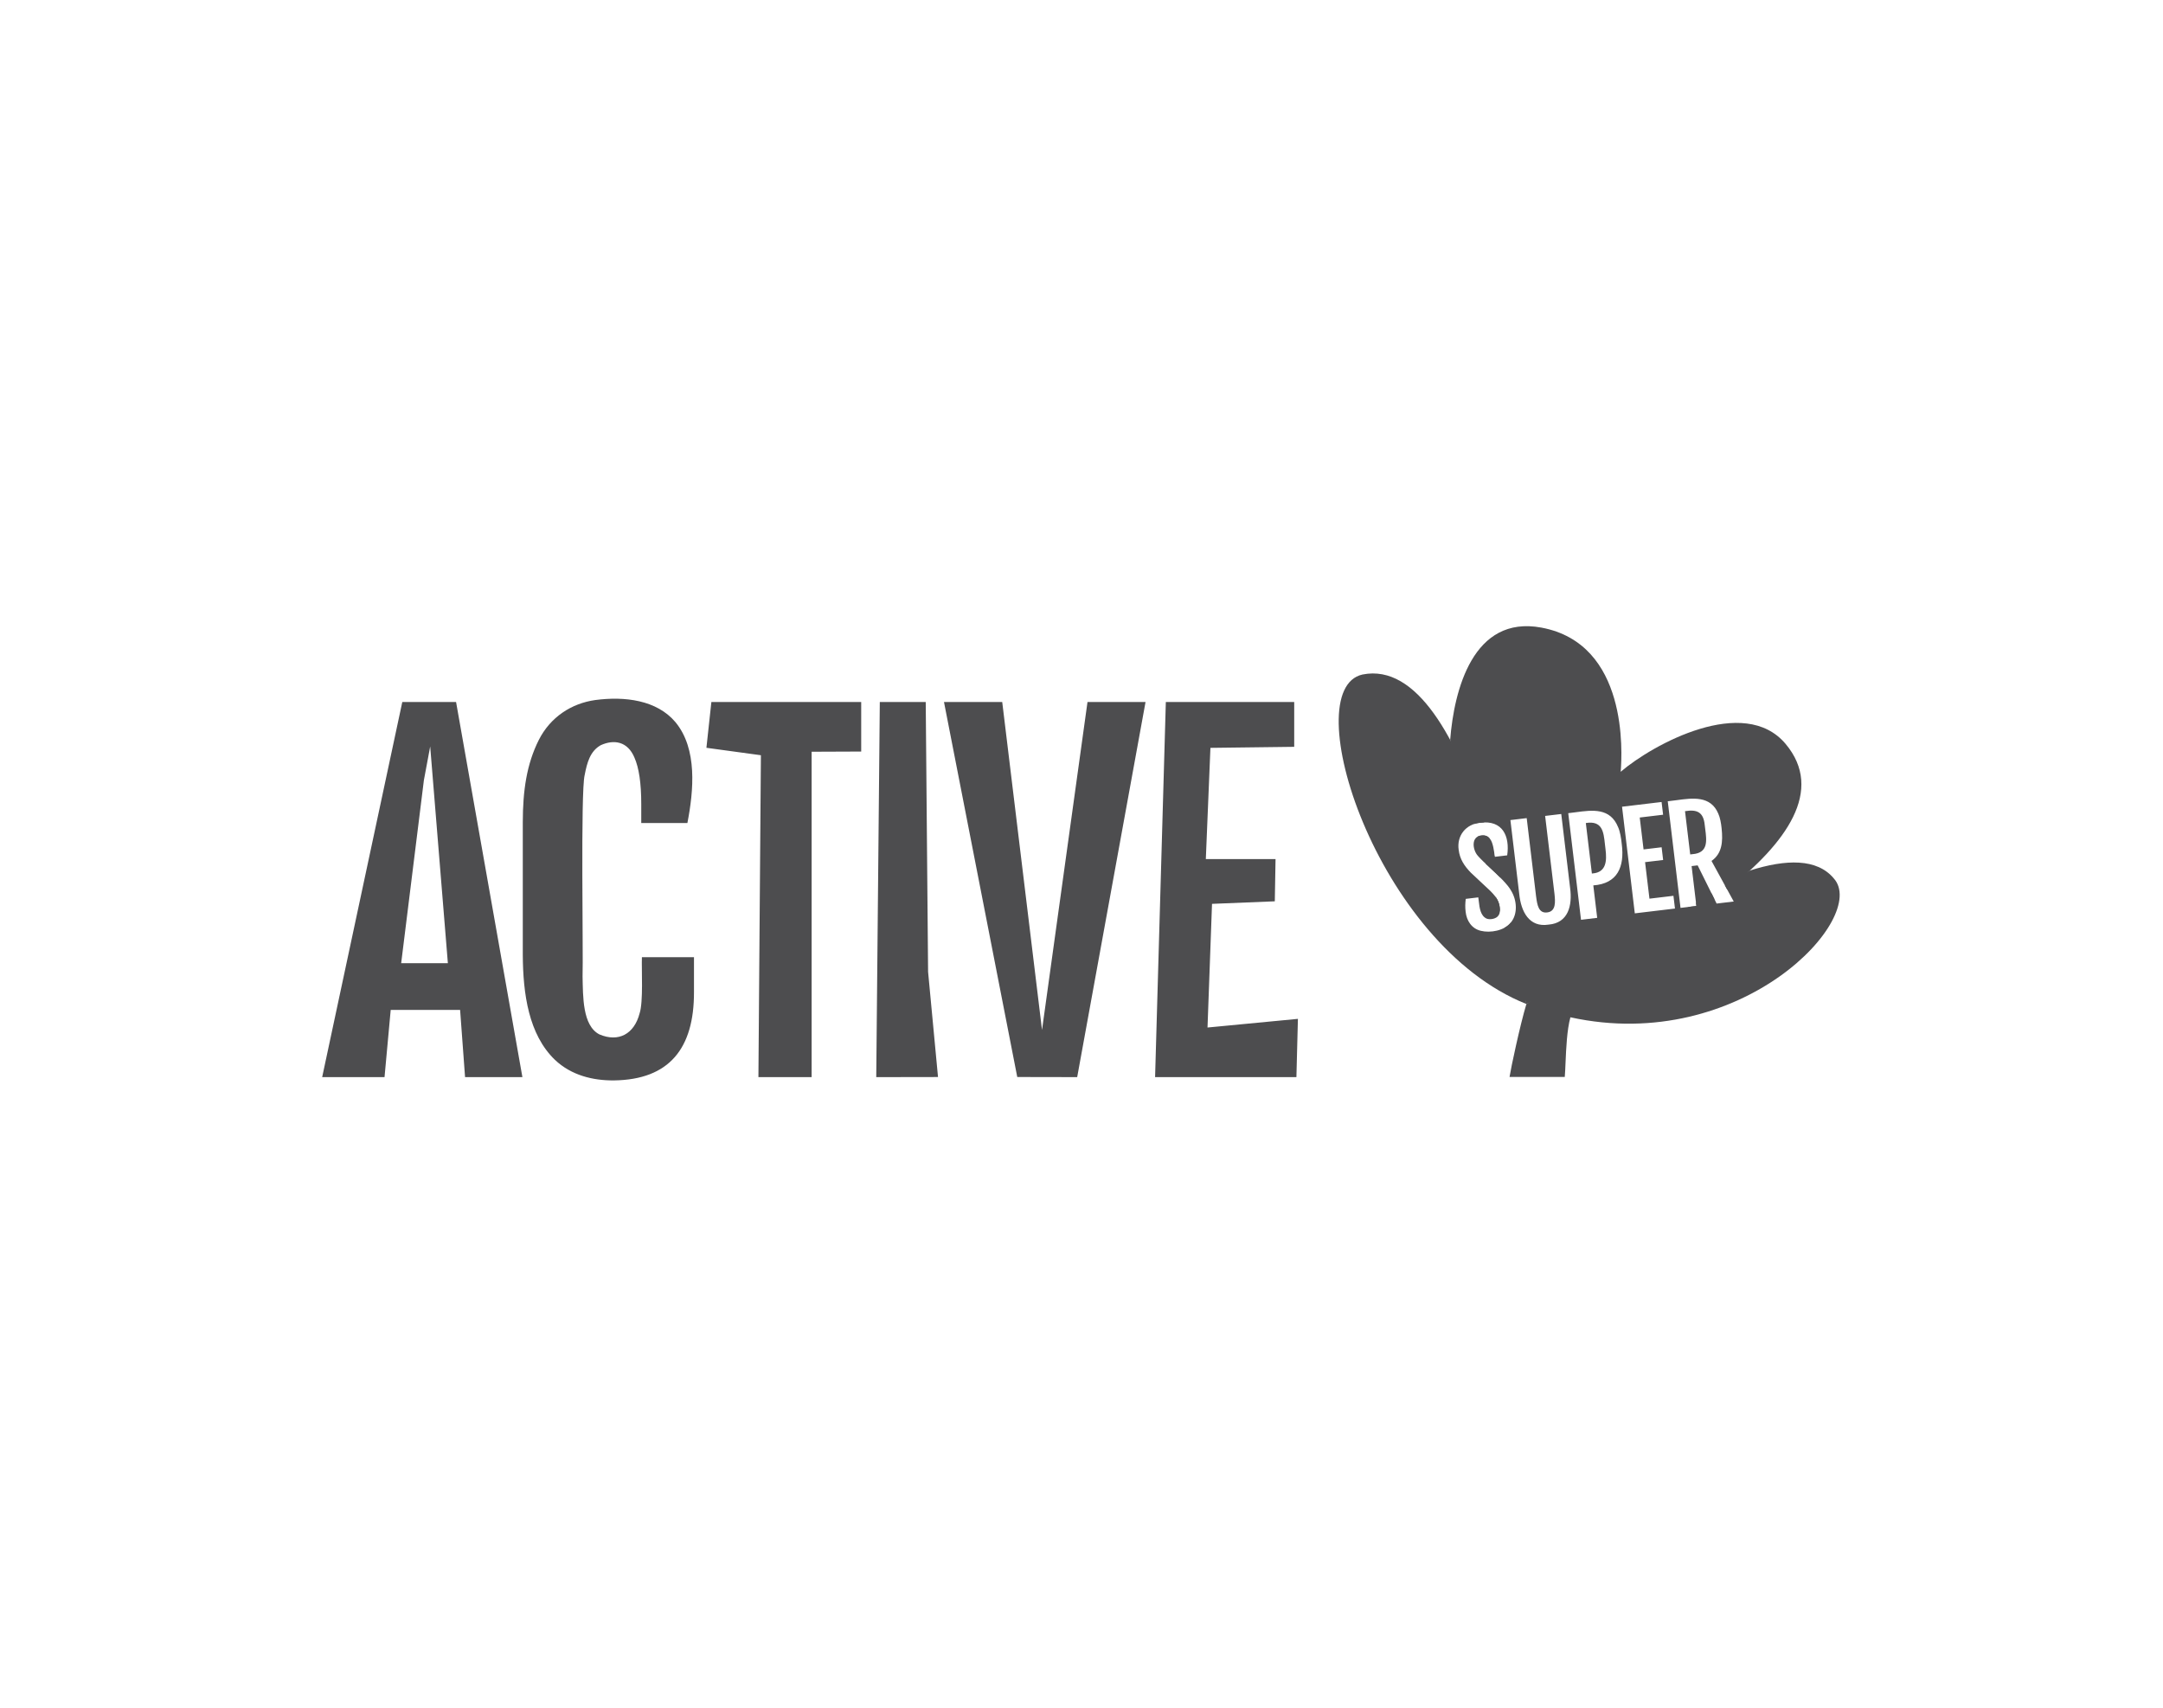 <svg width="1900" height="1500" viewBox="0 0 1900 1500" fill="none" xmlns="http://www.w3.org/2000/svg">
<g clip-path="url(#clip0_1393_234)">
<path fill-rule="evenodd" clip-rule="evenodd" d="M1303.78 722.379C1280.2 650.164 1244.93 582.723 1196.77 592.475C1138.05 605.707 1208.82 829.259 1340.77 881.873C1340.77 881.873 1336.39 851.352 1327.29 810.102C1327.25 810.156 1327.21 810.209 1327.16 810.263C1321.59 817.499 1309.04 819.652 1300.81 817.594C1292.63 815.686 1288.23 808.587 1287.42 800.778C1286.93 796.663 1287.05 793.652 1287.52 789.536L1298.54 788.214C1298.71 789.306 1298.84 790.474 1298.98 791.677C1299.66 797.52 1300.44 804.18 1305.68 806.802C1308.78 808.164 1314.3 807.02 1316.1 804.335C1318.19 801.95 1317.66 796.759 1316.68 793.583C1315.31 789.059 1312.46 785.911 1308.97 782.409L1292.06 766.575C1286.28 760.66 1282.27 754.596 1281.31 746.447C1279.5 733.979 1287.69 723.758 1300.32 722.655C1301.52 722.501 1302.68 722.41 1303.78 722.379ZM1308.05 735.913C1306.39 734.212 1304.2 733.522 1301.5 733.842C1291.92 734.551 1293.45 746.502 1298.2 751.762C1300.69 754.627 1304.59 758.265 1308.78 762.173C1311.81 764.997 1314.99 767.962 1317.9 770.877C1314.92 759.421 1311.64 747.664 1308.05 735.913Z" fill="#4D4D4F"/>
<path fill-rule="evenodd" clip-rule="evenodd" d="M1353.95 551.254C1293.84 540.08 1277.26 606.334 1273.84 649.846L1295.14 723.684C1296.77 723.164 1298.5 722.814 1300.32 722.655C1319.89 720.147 1326.36 734.429 1323.94 751.299L1312.98 752.607C1312.53 747.551 1311.37 739.92 1308.94 736.99C1307.2 734.51 1304.71 733.461 1301.5 733.843C1300.25 733.935 1299.19 734.217 1298.31 734.65L1305.31 758.924C1306.43 759.978 1307.59 761.065 1308.78 762.173C1316.17 769.063 1324.45 776.792 1327.53 782.6C1332.44 790.776 1333.4 802.7 1327.16 810.263C1325.69 812.178 1323.72 813.737 1321.48 814.956L1340.79 881.873C1340.79 881.873 1435.26 842.065 1506.04 789.935L1491.23 760.102L1485.92 760.742L1490.12 795.791L1476.18 797.454L1464.97 703.795C1467.44 703.567 1470.04 703.211 1472.7 702.848C1486.87 700.907 1502.65 698.747 1509.35 714.642C1510.89 717.913 1511.86 723.159 1512.29 727.67C1513.55 739.539 1512.61 749.8 1503.41 756.205L1517.23 781.432C1568.71 740.961 1602.93 694.254 1568.39 653.293C1532 610.164 1452.21 653.498 1423.63 677.904C1424.99 660.884 1430.23 565.44 1353.95 551.254ZM1317.43 800.936C1317.75 798.507 1317.31 795.628 1316.68 793.584C1315.98 791.293 1314.91 789.355 1313.57 787.545L1317.43 800.936ZM1360.29 812.144C1343.2 814.828 1336.07 800.642 1334.51 785.189L1326.75 720.325L1341.07 718.608L1349.3 787.261C1349.34 787.543 1349.38 787.829 1349.42 788.118C1350.3 794.465 1351.41 802.424 1359.01 801.446C1366.97 800.588 1366.17 791.921 1365.49 785.326L1357.26 716.673L1371.42 714.983L1379.19 779.848C1381.31 795.342 1377.6 810.74 1360.29 812.144ZM1393.01 722.914L1398.33 767.27L1399.04 767.188C1411.12 766.193 1411.56 755.891 1410.28 745.766C1410.08 744.296 1409.92 742.804 1409.76 741.322C1408.61 730.686 1407.52 720.569 1393.01 722.914ZM1402.99 806.202L1388.78 807.906L1377.56 714.261C1379.71 714.034 1381.91 713.739 1384.13 713.442C1398.88 711.468 1414.41 709.389 1421.36 726.539C1423.06 730.204 1424.08 736.405 1424.57 741.392C1427.15 761.451 1420.83 776.168 1399.58 777.694L1402.99 806.202ZM1471.31 798.026L1436.03 802.25L1424.82 708.592L1459.55 704.435L1460.89 715.623L1440.36 718.076L1443.72 746.093L1459.58 744.199L1460.92 755.387L1445.05 757.281L1448.9 789.359L1469.97 786.838L1471.31 798.026ZM1480.13 712.503L1484.69 750.495L1486.83 750.25C1500.61 749.153 1499.22 738.469 1497.89 728.183C1497.73 726.965 1497.57 725.753 1497.44 724.563C1496.31 713.361 1490.74 710.758 1480.13 712.503Z" fill="#4D4D4F"/>
<path fill-rule="evenodd" clip-rule="evenodd" d="M1503.46 784.732L1507.89 793.652L1522.93 791.853L1515.2 777.725C1528.62 769.711 1537.09 764.653 1537.09 764.653C1568.81 754.569 1596.06 753.942 1610.75 771.48C1641.97 805.548 1530 926.447 1379.45 893.551C1376.42 904.72 1375.73 920.837 1375.18 933.452C1374.98 938.291 1374.79 942.615 1374.5 945.947C1362.84 945.961 1326 945.947 1326 945.947C1327.18 938.098 1335.31 900.092 1340.79 881.873C1340.78 881.873 1425.52 831.273 1483.65 796.563L1490.12 795.791L1489.77 792.906C1494.58 790.033 1499.17 787.295 1503.46 784.732Z" fill="#4D4D4F"/>
<path d="M372.346 685.303L377.883 655.651L393.417 846.034H352.393L372.346 685.303ZM353.375 616.623L283 946.098H337.772L343.2 887.065H404.164L408.515 946.098H458.882L400.618 616.623H353.375ZM563.858 840.774C563.462 851.799 565.167 880.102 561.839 890.063C557.134 908.256 543.332 915.75 526.502 908.569C511.54 900.829 512.154 875.115 511.731 857.74C512.441 839.044 509.89 695.755 513.559 680.847C515.755 669.414 518.496 659.848 527.566 654.615C539.213 649.233 551.324 651.127 557.298 665.435C561.28 674.443 563.285 688.002 563.285 706.125V722.914H603.819C609.342 694.461 612.765 657.749 593.303 634.284C576.937 614.892 548.842 611.431 522.833 614.892C501.857 617.849 483.472 629.882 473.312 649.9C462.537 671.363 459.278 694.556 459.223 722.151V838.839C459.441 872.934 464.297 908.637 487.496 930.958C501.843 944.517 520.733 949.164 539.336 948.987C587.889 948.36 609.779 920.901 609.601 871.258V840.774H563.858ZM955.269 616.623L915.322 904.699L880.366 616.623H829.208L893.569 946.002L946.213 946.098L1006.25 616.623H955.269ZM1060.69 902.532L1064.65 793.911L1119.8 791.676L1120.45 754.556H1059.21L1063.25 656.891L1136.85 655.978V616.623H1024.08L1014.64 946.098H1138.78L1140.1 894.928L1060.69 902.532ZM815.243 853.625L813.17 616.637H772.827L769.704 946.111L823.958 946.016L815.243 853.625ZM624.876 616.623L620.526 656.836L668.383 663.364L666.201 946.098H712.94V660.298L756.488 660.121V616.623H624.876Z" fill="#4D4D4F"/>
</g>
<defs>
<clipPath id="clip0_1393_234">
<rect width="1333" height="399" fill="white" transform="translate(283 550)"/>
</clipPath>
</defs>
</svg>
